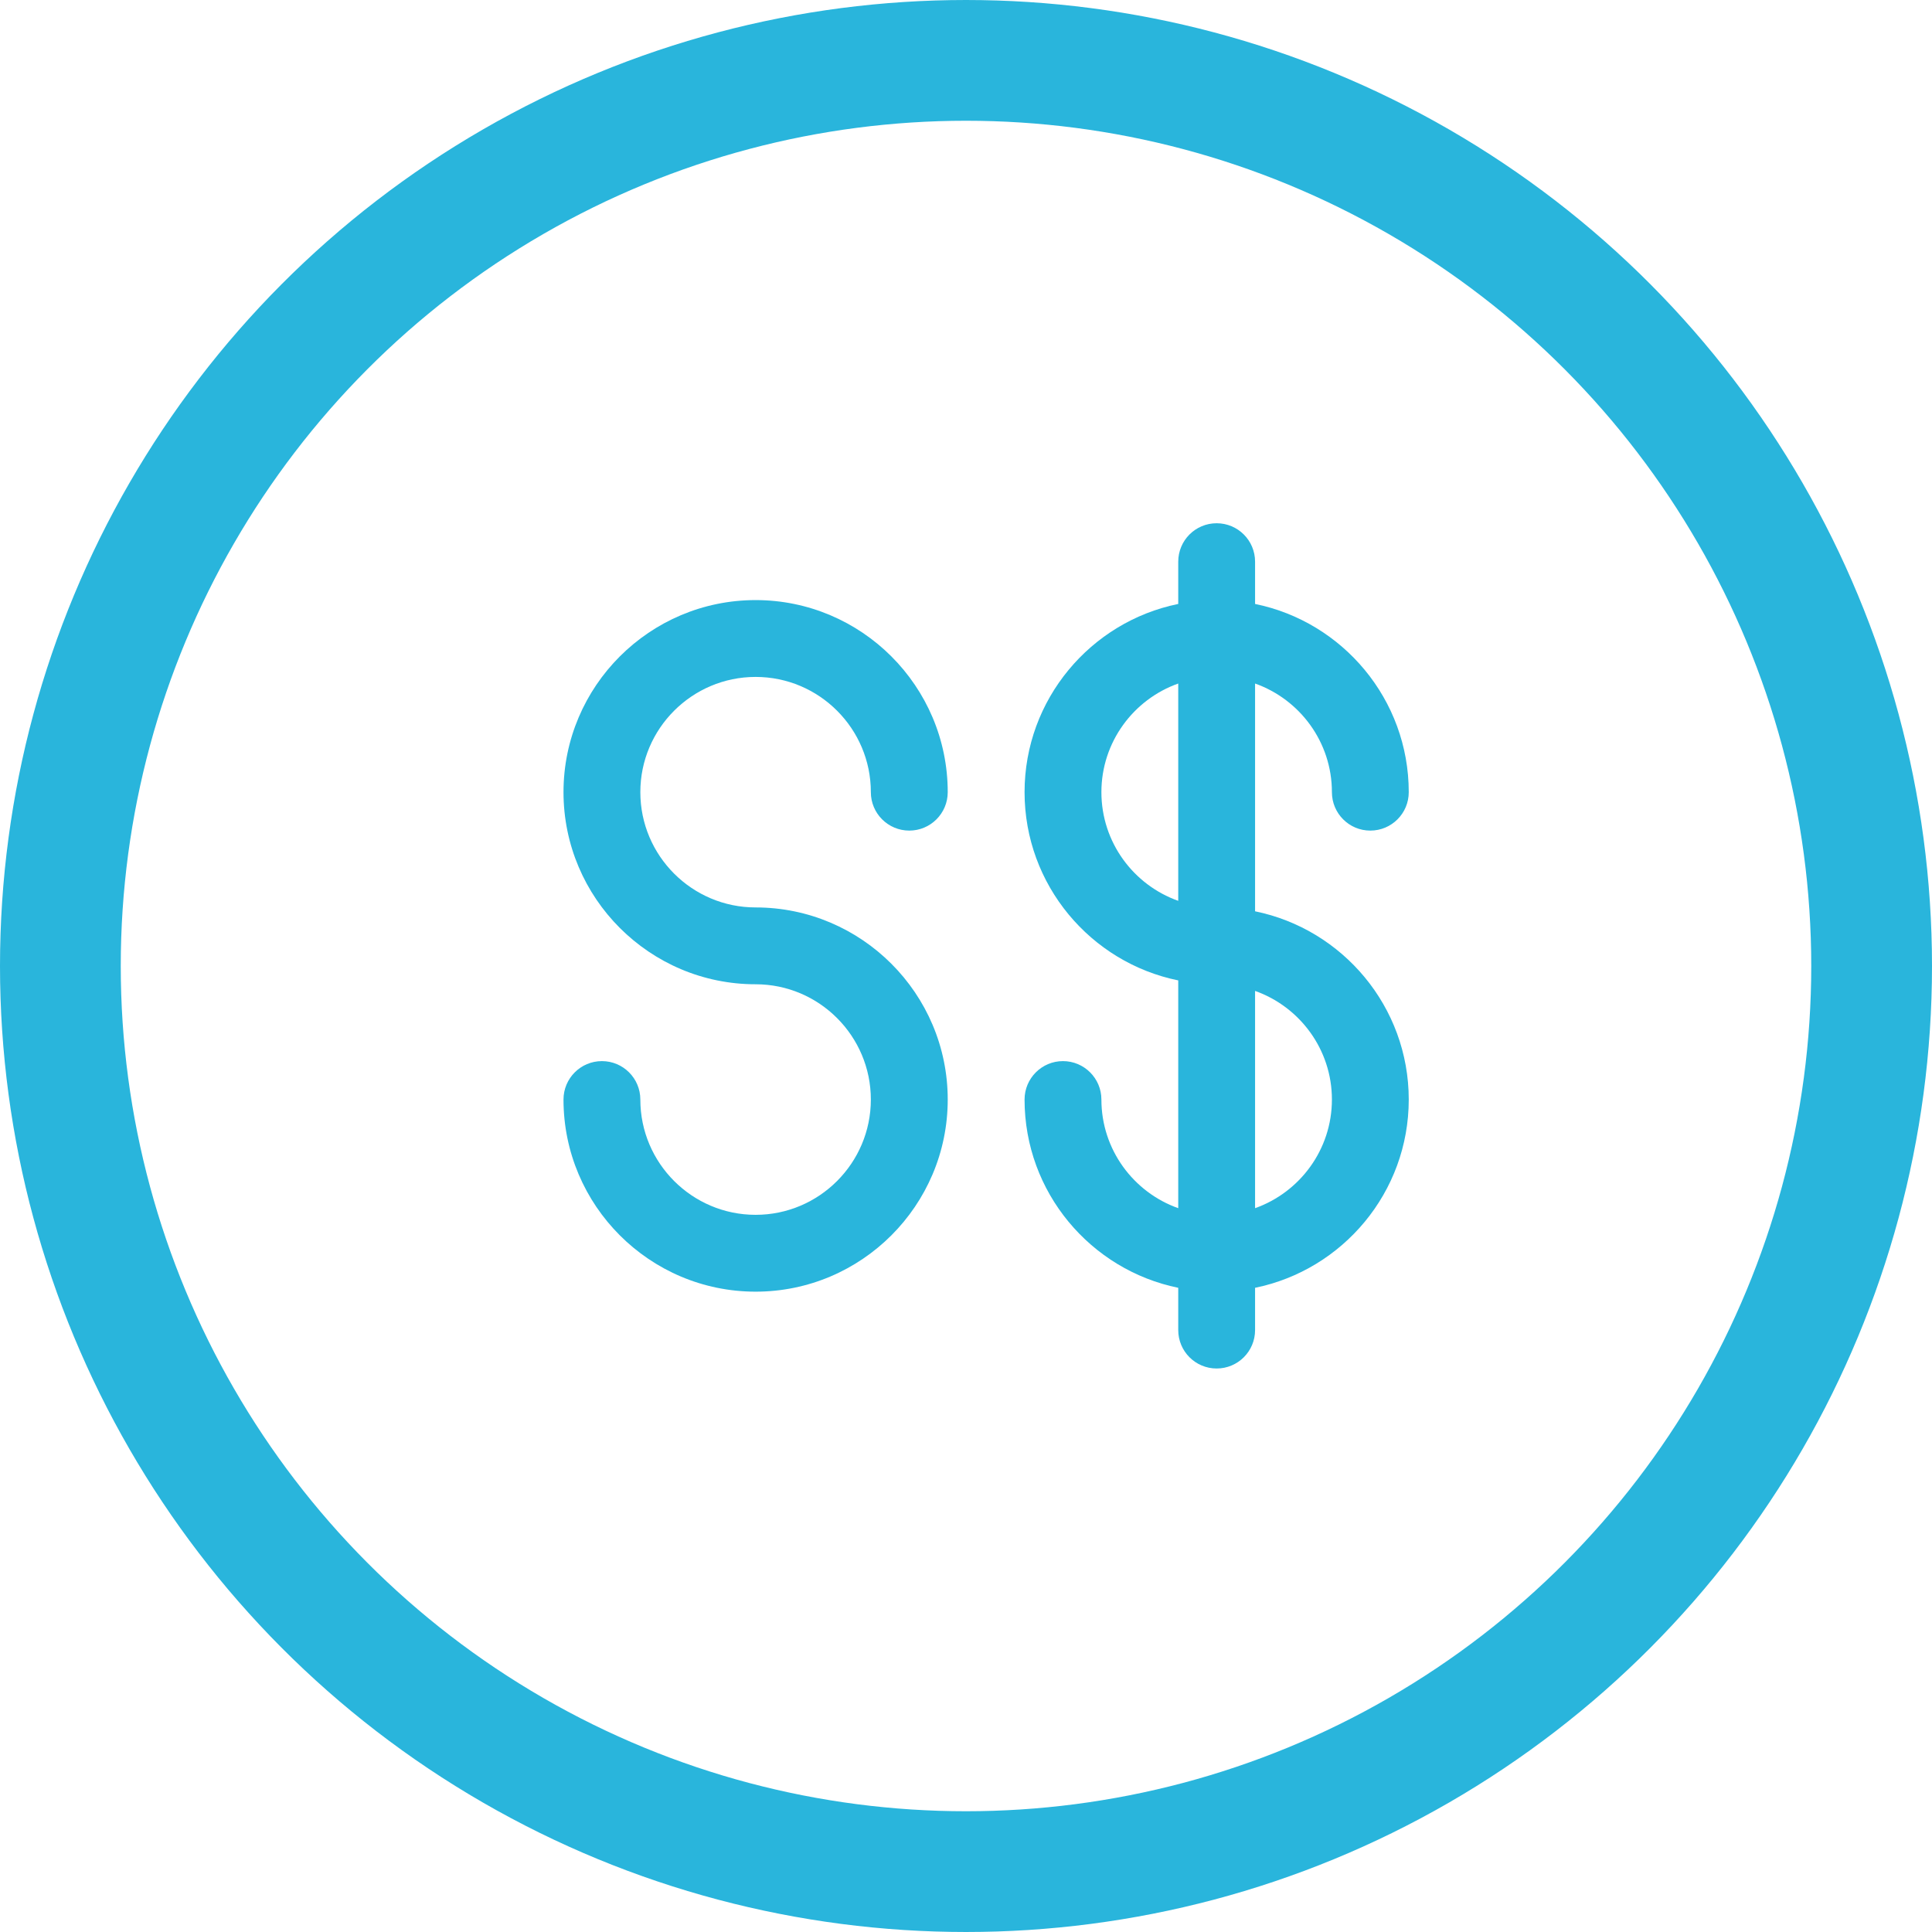 <svg width="48" height="48" viewBox="0 0 48 48" fill="none" xmlns="http://www.w3.org/2000/svg">
<circle cx="24" cy="24" r="22.5" stroke="#29B5DC" stroke-width="3"/>
<path d="M31.182 22.641V16.982C32.293 17.376 33.091 18.437 33.091 19.681C33.091 20.209 33.518 20.636 34.045 20.636C34.573 20.636 35 20.209 35 19.681C35 17.377 33.358 15.448 31.182 15.005V13.955C31.182 13.427 30.755 13 30.227 13C29.7 13 29.273 13.427 29.273 13.955V15.005C27.097 15.448 25.455 17.377 25.455 19.681C25.455 21.986 27.097 23.915 29.273 24.358V30.017C28.162 29.623 27.364 28.562 27.364 27.318C27.364 26.791 26.936 26.363 26.409 26.363C25.882 26.363 25.455 26.791 25.455 27.318C25.455 29.623 27.097 31.551 29.273 31.995V33.045C29.273 33.573 29.7 34 30.227 34C30.755 34 31.182 33.573 31.182 33.045V31.995C33.358 31.551 35 29.623 35 27.318C35 25.013 33.358 23.085 31.182 22.641ZM27.364 19.681C27.364 18.437 28.162 17.376 29.273 16.982V22.381C28.162 21.987 27.364 20.926 27.364 19.681ZM31.182 30.017V24.619C32.293 25.013 33.091 26.074 33.091 27.318C33.091 28.562 32.293 29.623 31.182 30.017Z" fill="#29B5DC"/>
<path d="M18.773 16.818C20.352 16.818 21.636 18.102 21.636 19.681C21.636 20.209 22.064 20.636 22.591 20.636C23.118 20.636 23.546 20.209 23.546 19.681C23.546 17.05 21.404 14.909 18.773 14.909C16.141 14.909 14 17.05 14 19.681C14 22.313 16.141 24.454 18.773 24.454C20.352 24.454 21.636 25.739 21.636 27.318C21.636 28.897 20.352 30.182 18.773 30.182C17.194 30.182 15.909 28.897 15.909 27.318C15.909 26.791 15.482 26.363 14.954 26.363C14.427 26.363 14 26.791 14 27.318C14 29.95 16.141 32.091 18.773 32.091C21.404 32.091 23.546 29.95 23.546 27.318C23.546 24.686 21.404 22.545 18.773 22.545C17.194 22.545 15.909 21.261 15.909 19.681C15.909 18.102 17.194 16.818 18.773 16.818Z" fill="#29B5DC"/>
</svg>
